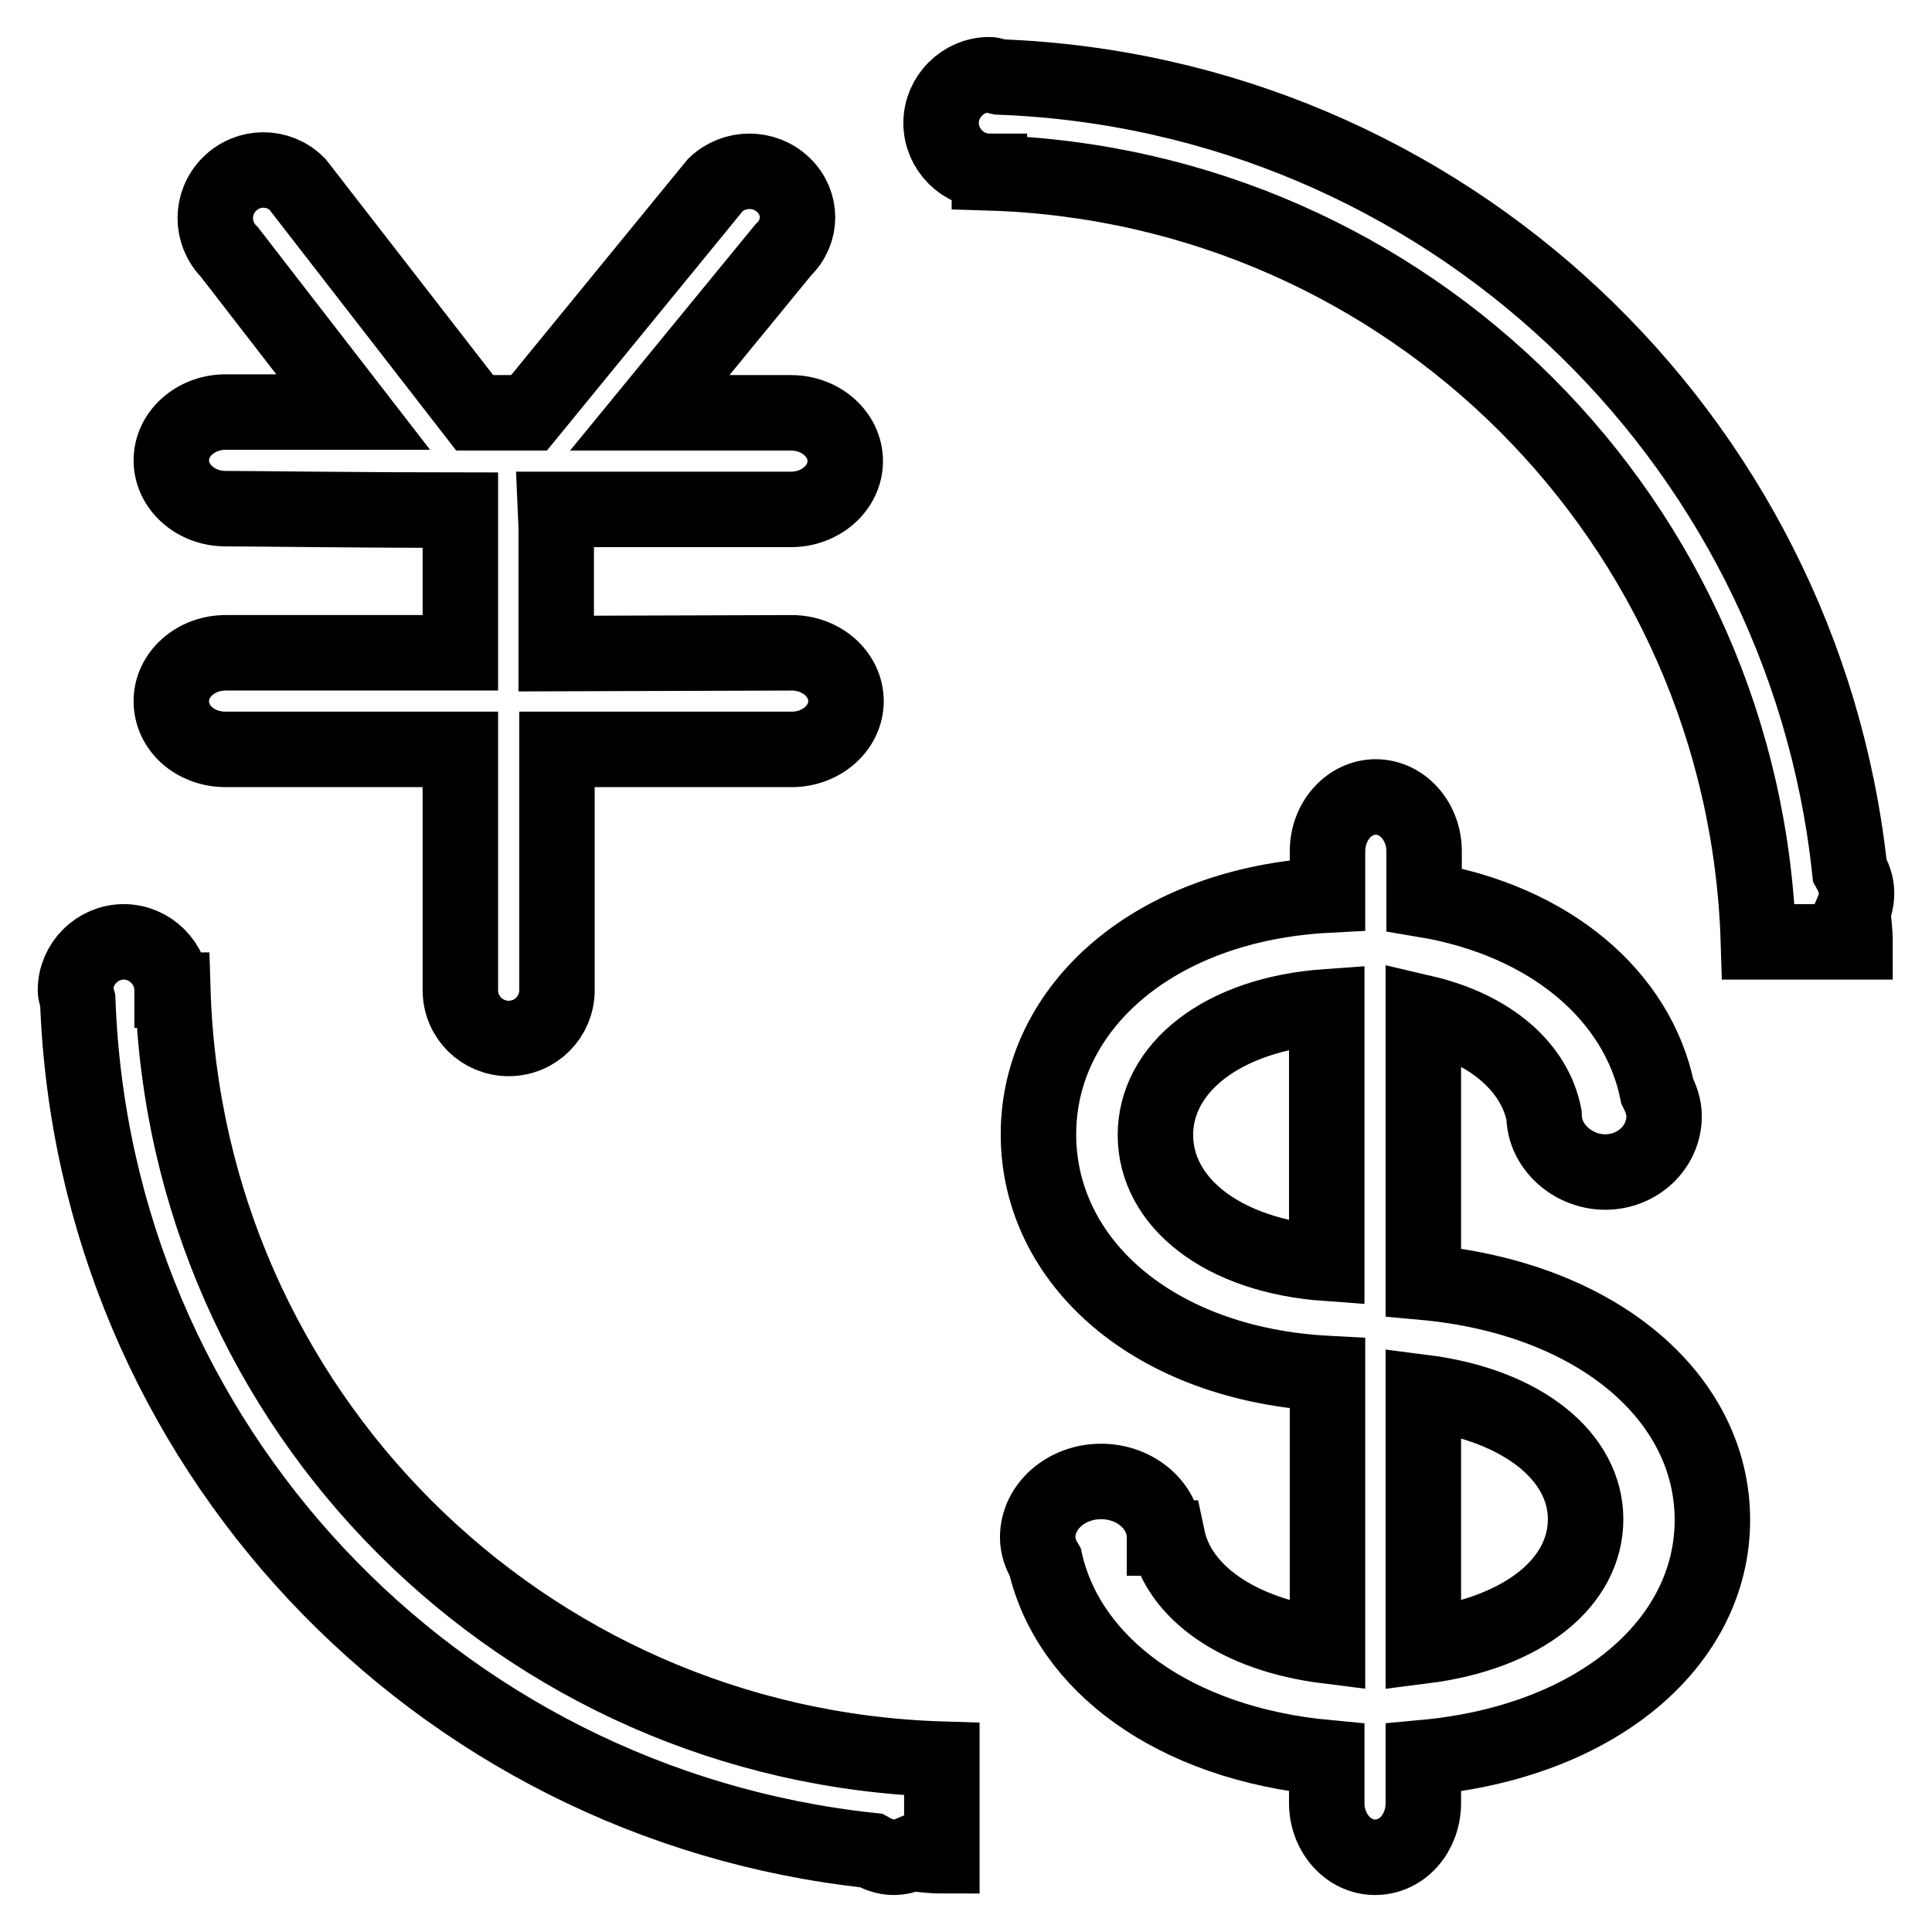 <?xml version="1.0" encoding="utf-8"?>
<!-- Svg Vector Icons : http://www.onlinewebfonts.com/icon -->
<!DOCTYPE svg PUBLIC "-//W3C//DTD SVG 1.1//EN" "http://www.w3.org/Graphics/SVG/1.1/DTD/svg11.dtd">
<svg version="1.1" xmlns="http://www.w3.org/2000/svg" xmlns:xlink="http://www.w3.org/1999/xlink" x="0px" y="0px" viewBox="0 0 256 256" enable-background="new 0 0 256 256" xml:space="preserve">
<g> <path stroke-width="10" fill-opacity="0" stroke="#000000"  d="M245.5,120.7c0.1,1.4,0.3,2.7,0.3,4.1h-12.8c-1.7-55.6-46.3-100.2-101.9-101.9v-0.2c-3.5,0-6.4-2.9-6.4-6.4 s2.9-6.4,6.4-6.4c0.4,0,0.8,0.2,1.3,0.3c58.8,2.2,106.5,47.4,112.7,105.1c0.5,0.9,0.9,1.9,0.9,3C246,119.3,245.8,120,245.5,120.7 L245.5,120.7z M104.9,86.5c4,0,7.2,2.9,7.2,6.4c0,3.5-3.2,6.4-7.2,6.4H73.8v31.9c0,3.5-2.8,6.4-6.4,6.4c0,0,0,0,0,0 c-3.5,0-6.4-2.8-6.4-6.4c0,0,0,0,0,0V99.3H29.9c-4,0-7.2-2.8-7.2-6.4c0-3.5,3.2-6.4,7.2-6.4H61V67.6c-12.5,0-27.7-0.2-31.1-0.2 c-4,0-7.2-2.9-7.2-6.4c0-3.5,3.2-6.4,7.2-6.4h16.9L30.4,33.4c-2.5-2.5-2.5-6.5,0-9c0,0,0,0,0,0c2.5-2.5,6.5-2.5,9,0c0,0,0,0,0,0 l23.5,30.3h7.2l24.7-30.2c2.5-2.4,6.5-2.4,9,0c2.5,2.4,2.5,6.2,0,8.6L86.1,54.7h18.7c4,0,7.2,2.9,7.2,6.4c0,3.5-3.2,6.4-7.2,6.4 c-2.6,0-17.1,0-31.2,0l0.1,2.3v16.8L104.9,86.5L104.9,86.5z M22.9,131.2c1.7,55.6,46.3,100.2,101.9,101.9v12.8 c-1.4,0-2.7-0.2-4.1-0.3c-0.7,0.3-1.5,0.5-2.3,0.5c-1.1,0-2.1-0.4-3-0.9c-57.8-6.2-103-53.8-105.1-112.7c-0.1-0.4-0.3-0.8-0.3-1.3 c0-3.5,2.9-6.4,6.4-6.4s6.4,2.9,6.4,6.4H22.9L22.9,131.2z M137.6,150.3c0-16.8,15.3-30.5,38.3-31.7v-5.8c0-4,2.9-7.2,6.4-7.2 c3.5,0,6.4,3.2,6.4,7.2v6.4c16.8,2.8,28.3,12.8,30.9,25.4c0.5,1,0.9,2.1,0.9,3.3c0,4.1-3.5,7.4-7.8,7.4c-4.3,0-8.1-3.4-8.1-7.5 c0-0.1,0,0.1,0,0c-1.2-6.3-7-11.5-16-13.6v35.7c23.1,2.1,38.3,15.3,38.3,31.5c0,16.2-15.2,29.4-38.3,31.5v6c0,4-2.8,7.2-6.4,7.2 c-3.5,0-6.4-3.2-6.4-7.2v-6c-20.3-1.9-34.2-12.4-37.3-25.9c-0.6-1-1-2.1-1-3.3c0-4.1,3.8-7.4,8.4-7.4s8.4,3.3,8.4,7.4 c0,0.1,0,0.1,0,0.1h0.4c1.5,7.1,9.2,12.8,21.2,14.3V182C152.9,180.8,137.6,167.2,137.6,150.3L137.6,150.3z M175.8,133.4 c-14,1-22.7,8.2-22.7,17c0,8.8,8.7,16,22.7,17V133.4z M188.6,218.1c13.4-1.7,21.5-8.5,21.5-16.8c0-8.2-8.2-15.1-21.5-16.8V218.1z" /></g>
</svg>